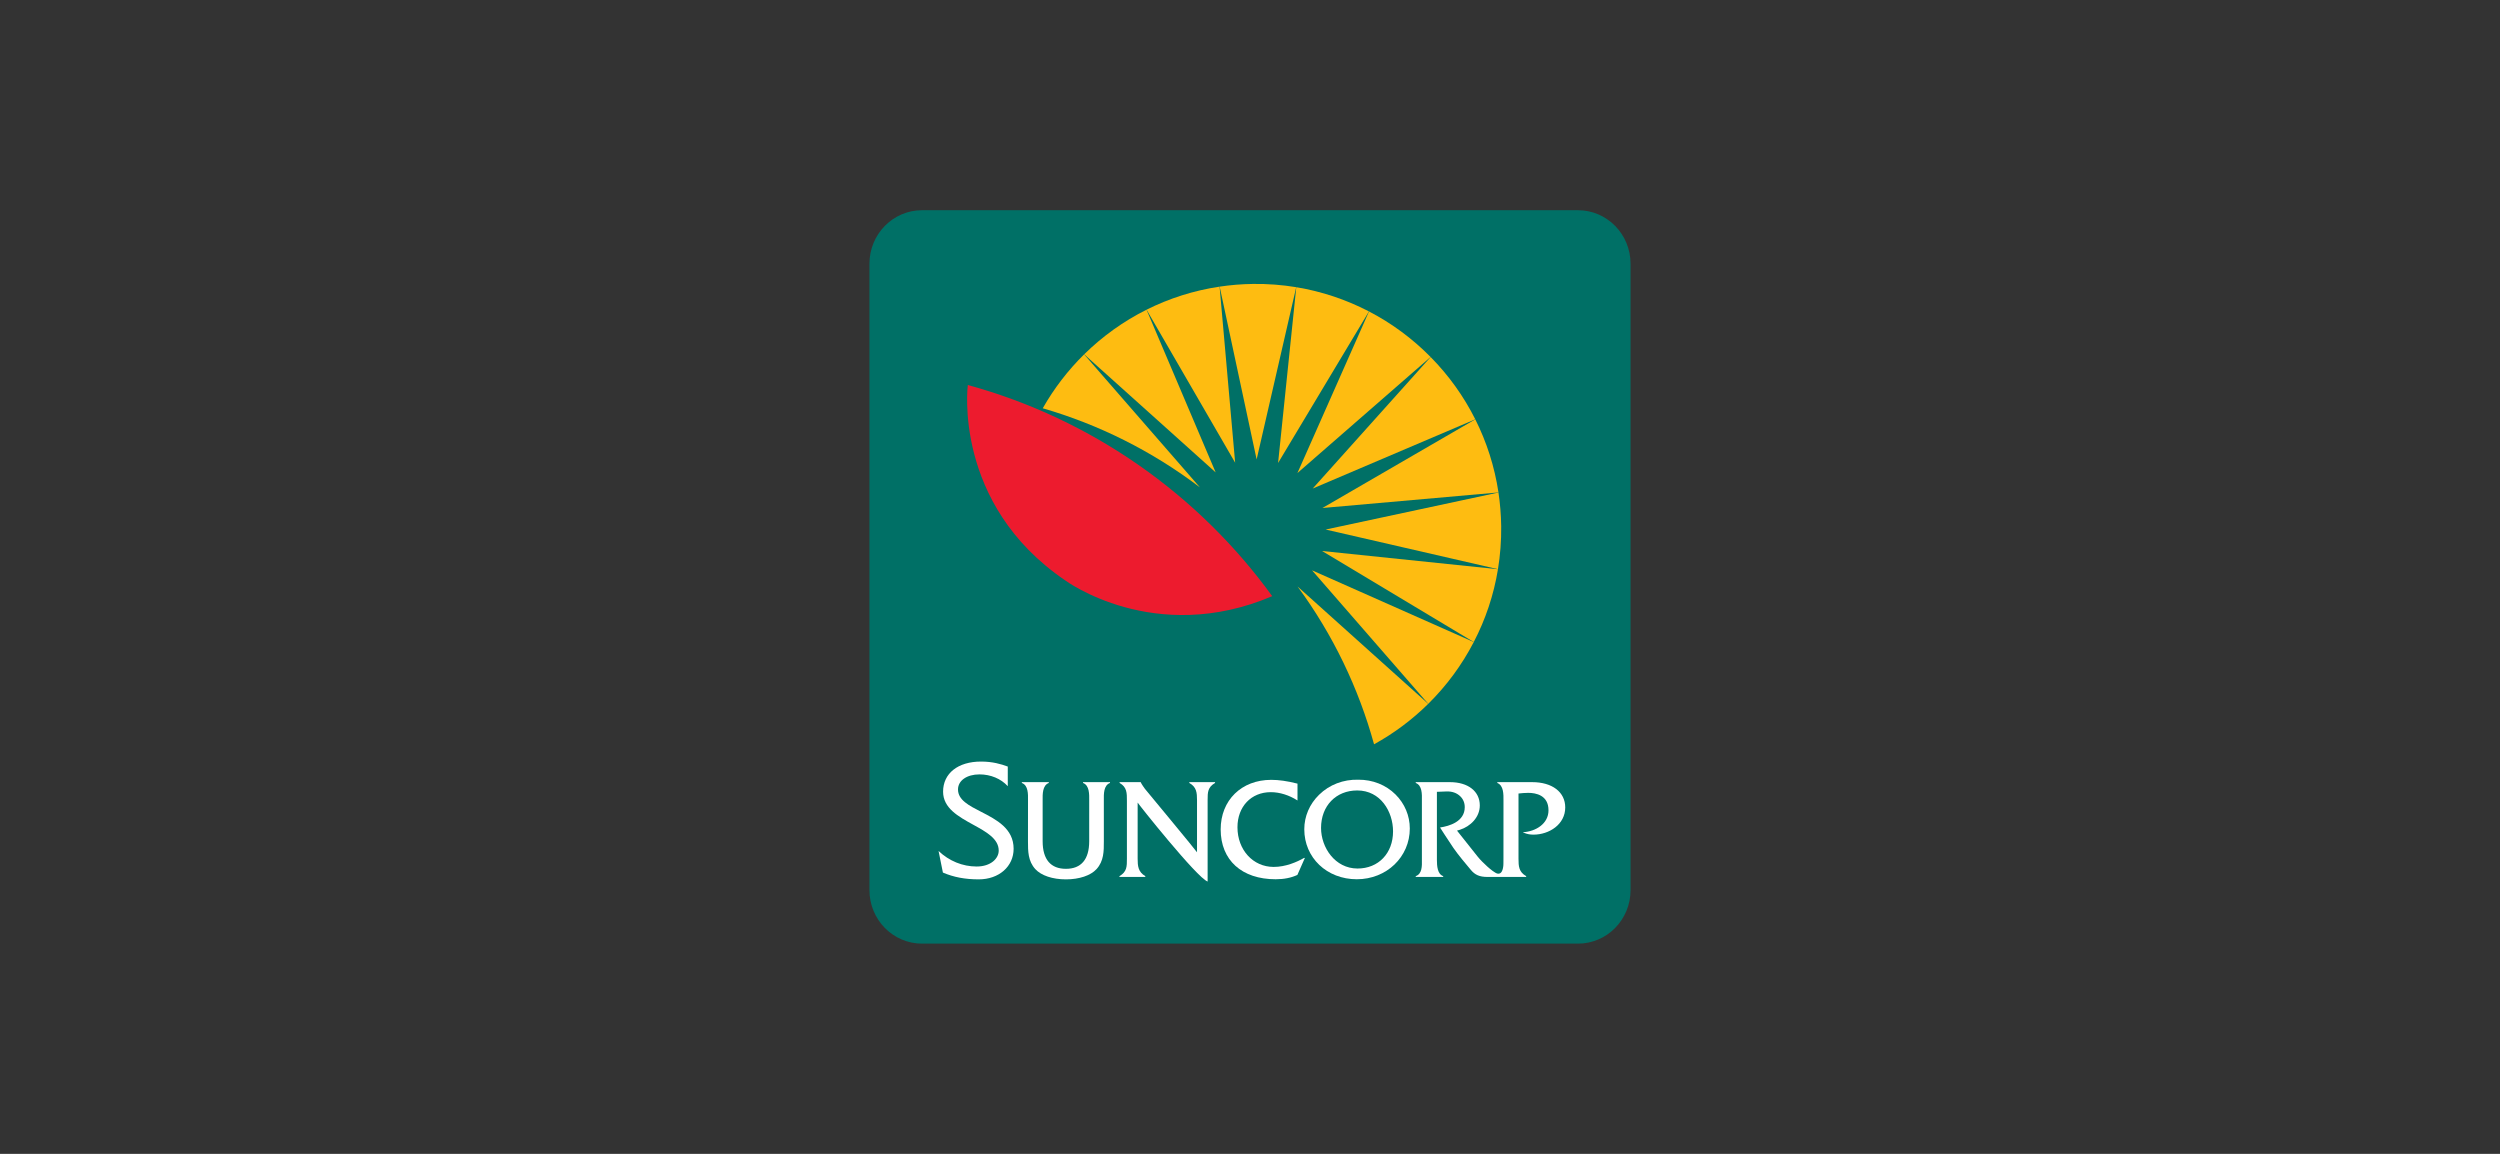 <?xml version="1.0" encoding="utf-8"?>
<!-- Generator: Adobe Illustrator 22.1.0, SVG Export Plug-In . SVG Version: 6.00 Build 0)  -->
<svg version="1.1" id="Layer_1" xmlns="http://www.w3.org/2000/svg" xmlns:xlink="http://www.w3.org/1999/xlink" x="0px" y="0px"
	 viewBox="0 0 2600 1200" style="enable-background:new 0 0 2600 1200;" xml:space="preserve">
<rect x="0" y="0" width="2600" height="1200" fill="#333333" stroke="none"/>
<style type="text/css">
	.st0{fill:#007066;}
	.st1{fill:#FEBC11;}
	.st2{fill:#ED1B2E;}
	.st3{fill:#FFFFFF;}
</style>
<g>
	<path class="st0" d="M1695.779,925.68c0,30.773-24.497,55.696-54.738,55.696H958.947c-30.241,0-54.726-24.922-54.726-55.696V274.32
		c0-30.758,24.485-55.696,54.726-55.696h682.094c30.241,0,54.738,24.938,54.738,55.696V925.68"/>
	<path class="st1" d="M1303.117,295.298c-11.782,0.132-23.346,1.114-34.666,2.794l38.442,179.72l41.172-179.139
		C1333.459,296.255,1318.406,295.093,1303.117,295.298"/>
	<path class="st1" d="M1348.126,298.688l-18.921,182.814l94.499-157.619C1400.37,311.765,1374.94,303.123,1348.126,298.688"/>
	<path class="st1" d="M1534.279,436.061c-12.042-23.992-27.756-45.839-46.42-64.748L1365.215,508.08L1534.279,436.061"/>
	<path class="st1" d="M1192.411,322.087l92.146,159.119l-16.182-183.111C1241.42,302.128,1215.861,310.342,1192.411,322.087"/>
	<path class="st1" d="M1558.403,512.132c-4.049-26.954-12.314-52.513-24.111-76.016l-158.975,92.207L1558.403,512.132"/>
	<path class="st1" d="M1423.769,323.911l-74.449,168.058l138.487-120.707C1469.143,352.325,1447.556,336.286,1423.769,323.911"/>
	<path class="st1" d="M1127.534,368.495l136.758,122.809l-71.915-169.205C1168.342,334.129,1146.483,349.855,1127.534,368.495"/>
	<path class="st1" d="M1532.715,667.719c12.17-23.374,20.773-48.841,25.17-75.719L1374.98,573.04L1532.715,667.719"/>
	<path class="st1" d="M1558.403,512.209l-179.723,38.507l179.206,41.233c2.378-14.539,3.544-29.516,3.363-44.728
		C1561.093,535.31,1560.095,523.645,1558.403,512.209"/>
	<path class="st1" d="M1485.386,731.99c18.964-18.716,34.987-40.383,47.329-64.234l-168.174-74.617L1485.386,731.99"/>
	<path class="st1" d="M1429.02,774.065c20.696-11.396,39.657-25.571,56.342-42.075l-135.889-122.023
		C1386.517,660.295,1413.034,715.991,1429.02,774.065"/>
	<path class="st1" d="M1084.462,424.604c57.829,16.788,113.344,44.183,163.425,82.249l-120.392-138.322
		C1110.694,385.09,1096.182,403.947,1084.462,424.604"/>
	<path class="st2" d="M1006.533,400.416c0,0-16.039,123.458,101.238,203.149c0,0,92.624,68.72,215.344,16.452
		C1246.527,514.305,1135.331,435.688,1006.533,400.416"/>
	<path class="st3" d="M1164.382,814.252c7.669,4.422,7.605,10.374,7.605,18.628v60.041c0,8.226,0.064,13.71-7.761,18.26v0.841h26.89
		v-0.841c-7.476-4.382-7.966-10.5-7.966-18.26c0-0.171,0-58.217,0-58.245c0.024,0.661,61.825,78.421,72.781,82.121v-84.642
		c0-8.238,0.08-13.465,7.736-17.875v-0.854h-26.762v0.854c7.516,4.241,7.993,10.074,7.993,17.875c0,0.129,0,54.209,0,54.233
		c0-0.633-54.181-66.003-54.181-66.003c-0.04-0.052-3.831-5.227-4.401-6.959h-21.936V814.252"/>
	<path class="st3" d="M1451.372,826.281c-10.05-9.998-23.827-15.482-38.767-15.39c-15.558-0.376-30.045,5.184-40.78,15.687
		c-9.909,9.676-15.368,22.428-15.368,35.857c0,29.644,23.49,51.993,54.649,51.993c30.899,0,55.087-23.163,55.087-52.758
		C1466.193,848.385,1460.941,835.826,1451.372,826.281 M1411.843,903.267c-23.45,0-37.95-21.911-37.95-42.194
		c0-22.958,15.497-39.009,37.653-39.009c24.188,0,37.224,21.923,37.224,42.592C1448.771,887.369,1433.598,903.267,1411.843,903.267"
		/>
	<path class="st3" d="M1038.662,884.667c0-12.379-12.856-19.454-26.489-26.942c-15.417-8.486-31.367-17.253-31.367-34.406
		c0-19.001,15.482-31.288,39.425-31.288c12.066,0,20.825,2.598,27.848,5.187c0,0.633,0,18.224,0,20.409
		c-7.127-7.773-17.758-12.259-29.424-12.259c-13.141,0-22.34,6.439-22.34,15.635c0,10.943,11.176,16.687,24.124,23.322h0.028
		c15.794,8.122,33.693,17.321,33.693,38.39c0,18.432-15.249,31.817-36.294,31.817c-14.227,0-26.076-2.261-37.252-7.063
		c-0.272-1.267-1.411-6.944-2.962-14.692c0,0-1.126-5.677-1.552-7.761c10.98,10.414,24.962,16.155,39.618,16.155
		C1030.617,901.171,1038.662,892.685,1038.662,884.667"/>
	<path class="st3" d="M1356.276,892.223c-7.501,4.278-19.05,9.376-31.676,9.376c-21.483,0-37.638-17.734-37.638-41.249
		c0-21.483,14.239-36.499,34.651-36.499c9.3,0,19.09,3.091,27.784,8.651v-17.526c-10.839-2.754-19.466-3.932-27.318-3.932
		c-30.951,0-52.578,21.186-52.578,51.531c0,31.985,21.923,51.852,57.211,51.852c8.611,0,16.204-1.524,22.569-4.514
		c0.116-0.101,7.813-17.691,7.813-17.691L1356.276,892.223"/>
	<path class="st3" d="M1108.561,914.544c13.851,0,25.663-3.969,31.793-10.631c7.684-8.422,7.669-18.701,7.644-28.986l-0.012-42.62
		c-0.104-6.555-0.26-15.546,6.414-18.028v-0.854h-28.041v0.854c6.635,2.509,6.494,11.626,6.414,18.276l-0.012,42.372
		c0,19.117-8.575,28.65-24.2,28.65c-15.65,0-24.216-9.533-24.216-28.65v-42.372c-0.089-6.65-0.233-15.766,6.39-18.276v-0.854
		h-28.028v0.854c6.687,2.482,6.506,11.473,6.414,18.028l-0.037,42.62c0,10.285,0,20.565,7.669,28.986
		C1082.885,910.575,1094.695,914.544,1108.561,914.544"/>
	<path class="st3" d="M1593.467,813.425h-36.254v0.854c6.61,2.638,6.466,11.77,6.402,18.432l-0.025,60.246
		c0.025,1.643,0.037,3.427-0.04,5.239c0,0,0.22,11.617-6.182,10.347c-2.485-0.502-7.672-4.731-10.518-7.32
		c-3.865-3.492-7.397-7.011-10.139-10.423l-21.422-26.957c1.037-0.233,2.072-0.557,3.106-0.918
		c10.659-3.388,20.592-12.779,20.592-25.274c0-14.72-12.198-24.225-31.095-24.225h-35.532v0.854
		c6.687,2.482,6.534,11.549,6.402,18.172v61.685c0.132,6.622,0.285,14.692-6.402,17.045v0.841h28.561v-0.841
		c-6.041-2.133-6.546-10.695-6.546-17.045c0-0.79,0-70.608,0-70.636c3.507-0.193,4.101-0.205,9.946-0.389
		c5.86-0.205,10.711,1.539,14.279,4.967c3.106,2.95,4.737,6.882,4.737,11.372c0,15.029-16.026,19.699-25.574,21.122
		c-0.025,0.04-0.064,0.116,0,0.208c-0.025,0,0.015,0,0,0.024c0,0,8.578,13.465,13.71,20.953
		c4.878,7.139,13.698,17.618,18.034,22.737c4.41,5.42,9.285,7.528,17.458,7.528h40.254v-0.842
		c-7.632-4.33-7.981-10.203-7.981-18.224v-67.698c3.271-0.373,6.674-0.685,10.206-0.685c7.837,0,20.99,2.393,20.99,18.147
		c0,13.958-13.229,22.015-26.41,22.777c0.129,0.08-0.089,0.116,0,0.181c-0.089,0.012,0.129,0.012,0,0.04
		c0.569,0.245,1.062,0.453,1.628,0.661c2.497,0.995,5.524,1.64,9.171,1.64c16.231,0,33.023-10.579,33.023-28.273
		C1627.848,823.772,1614.344,813.425,1593.467,813.425"/>
</g>
</svg>
